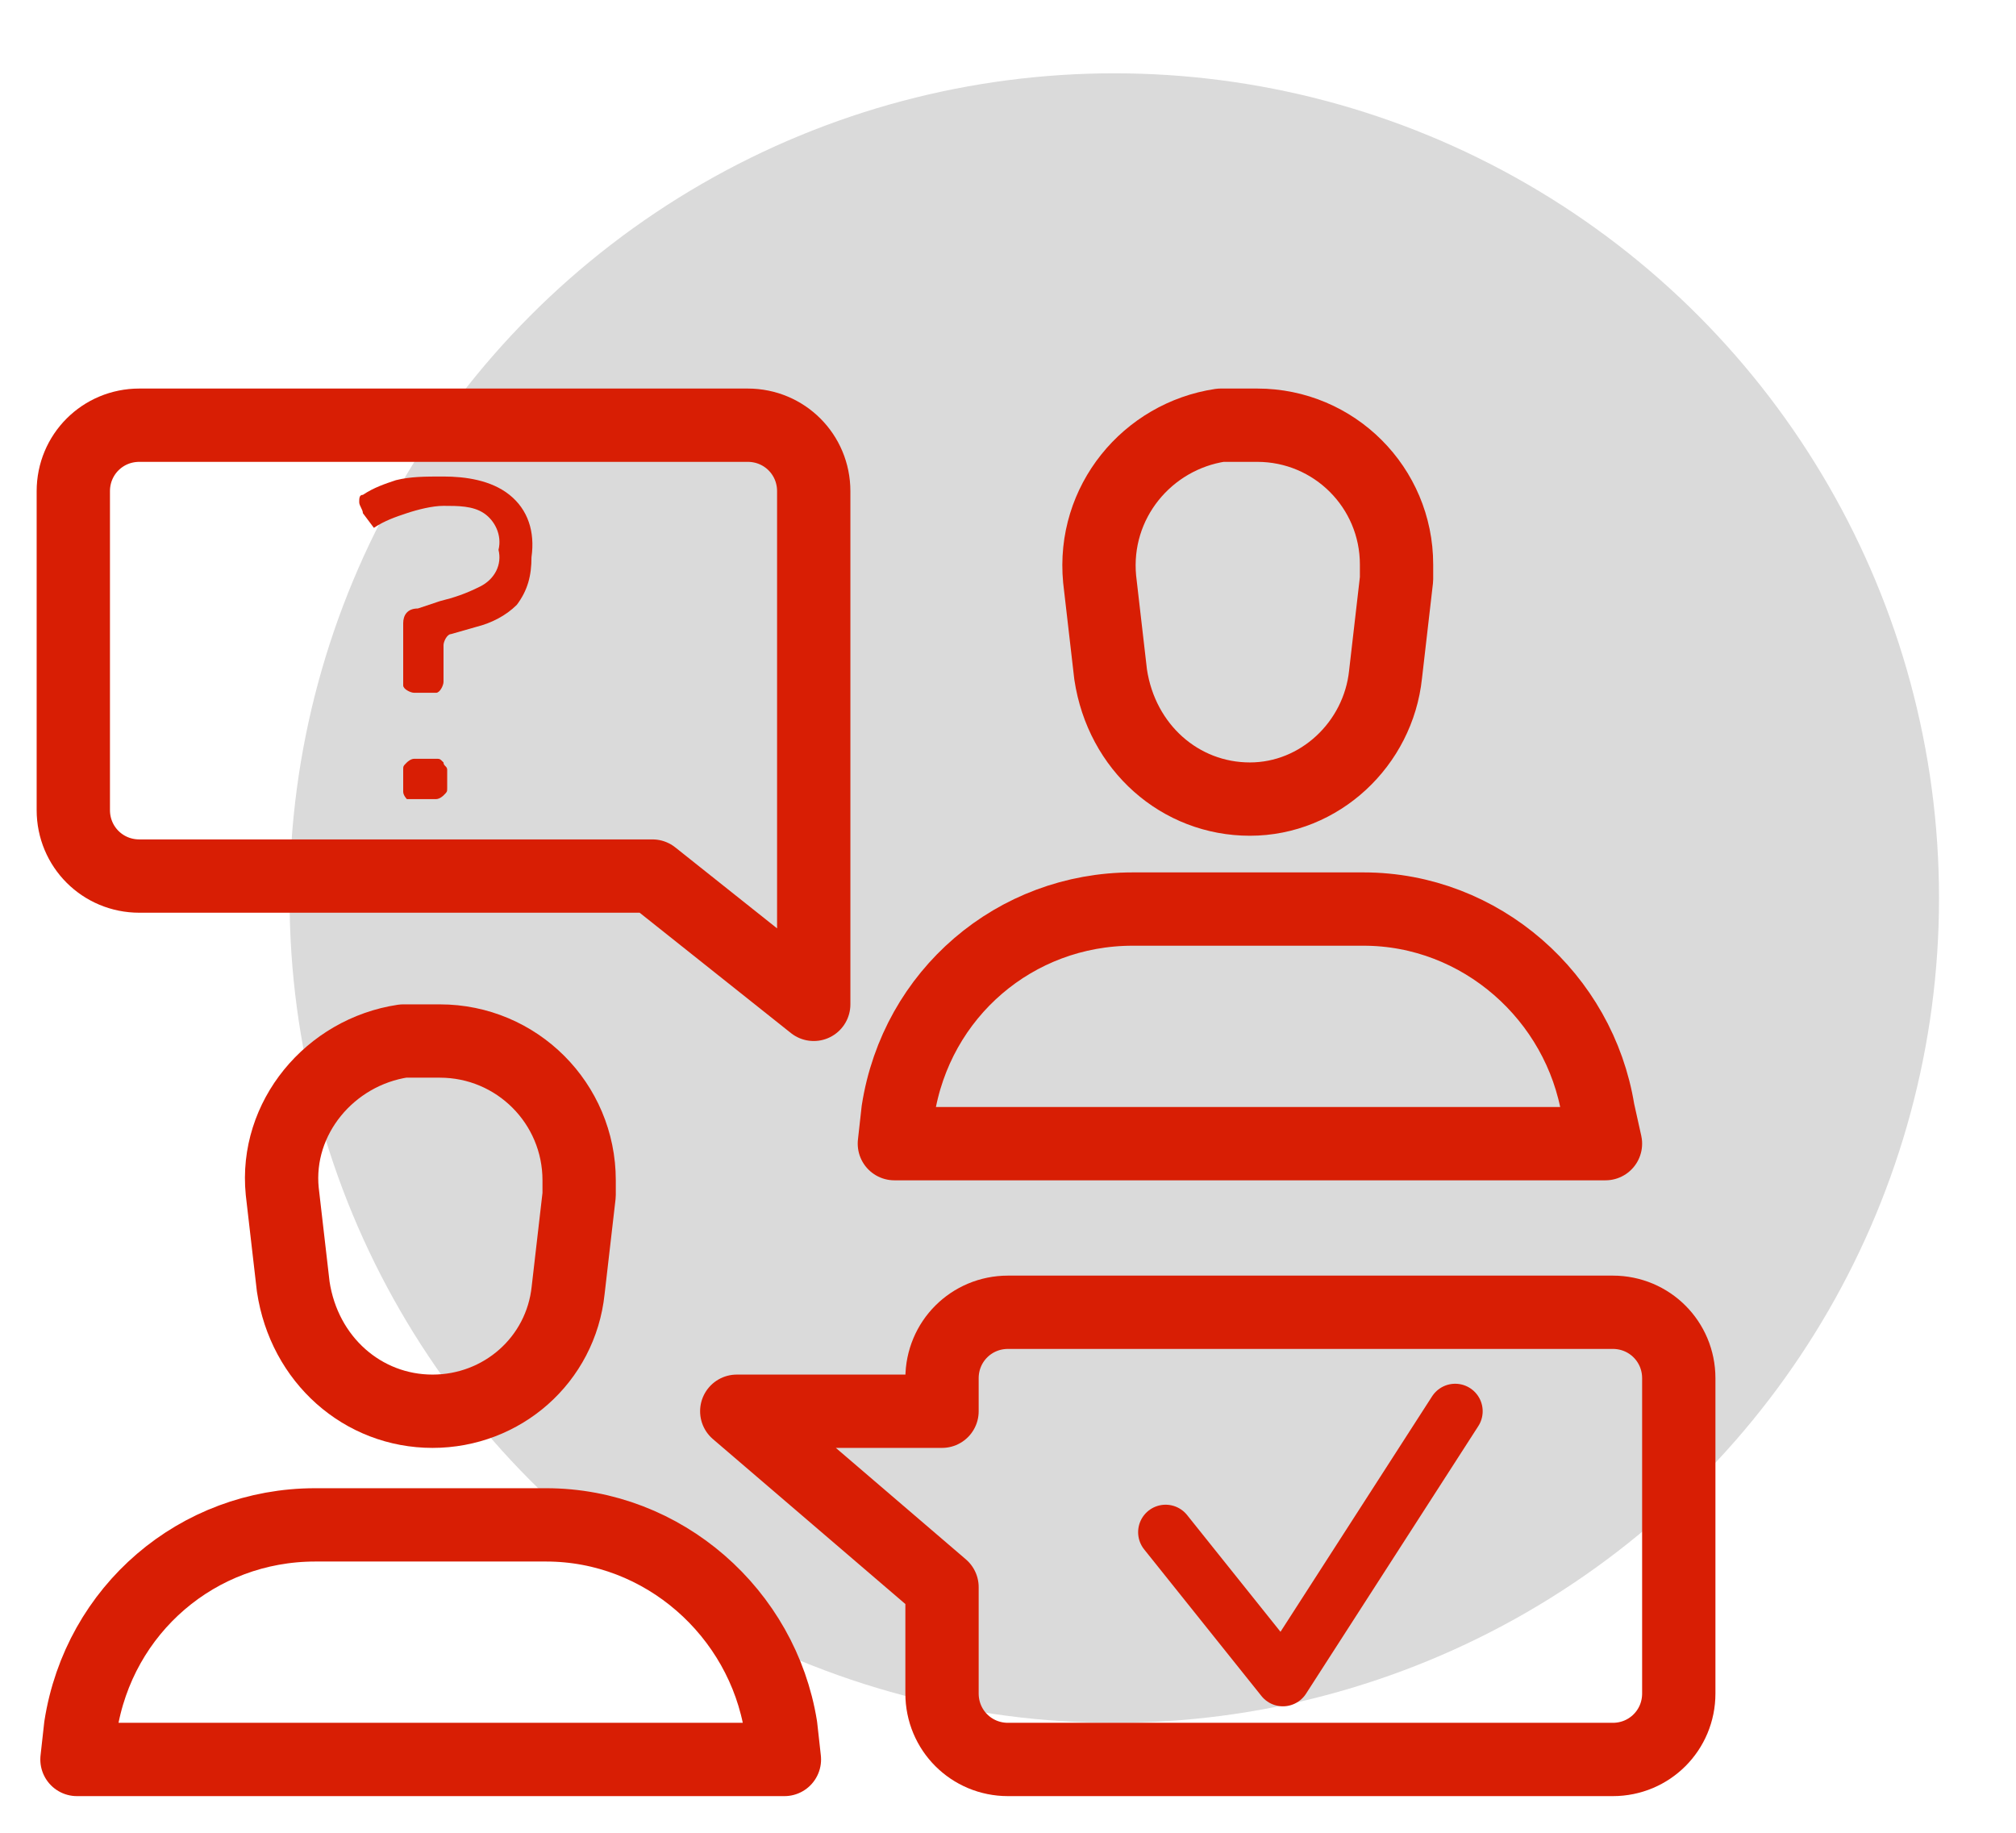 <?xml version="1.0" encoding="utf-8"?>
<!-- Generator: Adobe Illustrator 23.0.3, SVG Export Plug-In . SVG Version: 6.00 Build 0)  -->
<svg version="1.1" id="Warstwa_1" xmlns="http://www.w3.org/2000/svg" xmlns:xlink="http://www.w3.org/1999/xlink" x="0px" y="0px"
	 width="55px" height="50px" viewBox="0 0 55 50" style="enable-background:new 0 0 55 50;" xml:space="preserve">
<style type="text/css">
	.st0{fill:#DADADA;}
	.st1{fill:none;stroke:#D81E04;stroke-width:2;stroke-linecap:round;stroke-linejoin:round;}
	.st2{fill:#D81E04;}
	.st3{fill:none;stroke:#D81E04;stroke-width:1.5;stroke-linecap:round;stroke-linejoin:round;}
</style>
<title>ikona_ubieganie_o_zrodla_finansowaniai-szar-55x50</title>
<g id="Page-1">
	<circle id="Oval" class="st0" cx="30.4" cy="24.5" r="22.5"/>
</g>
<path id="bubble_speech" class="st1" d="M20.4,11.6H3.8c-1,0-1.8,0.8-1.8,1.8v8.7c0,1,0.8,1.8,1.8,1.8h14l4.4,3.5v-14
	C22.2,12.4,21.4,11.6,20.4,11.6C20.4,11.6,20.4,11.6,20.4,11.6z"/>
<path class="st1" d="M43.8,31.2H24.4l0.1-0.9c0.5-3.2,3.2-5.5,6.4-5.5h6.3c3.2,0,5.9,2.4,6.4,5.5L43.8,31.2z"/>
<path class="st1" d="M34.1,21.8L34.1,21.8c-1.9,0-3.5-1.4-3.8-3.4l-0.3-2.6c-0.2-2.1,1.3-3.9,3.3-4.2c0.1,0,0.3,0,0.4,0h0.6
	c2.1,0,3.8,1.7,3.8,3.8c0,0.1,0,0.3,0,0.4l-0.3,2.6C37.6,20.3,36,21.8,34.1,21.8z"/>
<path class="st1" d="M21.4,48H2.1l0.1-0.9c0.5-3.2,3.2-5.5,6.4-5.5h6.3c3.2,0,5.9,2.4,6.4,5.5L21.4,48z"/>
<path class="st1" d="M11.8,38.5L11.8,38.5c-1.9,0-3.5-1.4-3.8-3.4l-0.3-2.6C7.5,30.5,9,28.7,11,28.4c0.1,0,0.3,0,0.4,0H12
	c2.1,0,3.8,1.7,3.8,3.8c0,0.1,0,0.3,0,0.4l-0.3,2.6C15.3,37.1,13.7,38.5,11.8,38.5z"/>
<g>
	<path class="st2" d="M11.3,18.9c-0.1,0-0.3-0.1-0.3-0.2c0,0,0,0,0-0.1v-1.6c0-0.2,0.1-0.4,0.4-0.4l0.6-0.2c0.4-0.1,0.7-0.2,1.1-0.4
		c0.4-0.2,0.6-0.6,0.5-1c0.1-0.4-0.1-0.8-0.4-1c-0.3-0.2-0.7-0.2-1.1-0.2c-0.3,0-0.7,0.1-1,0.2c-0.3,0.1-0.6,0.2-0.9,0.4l-0.3-0.4
		c0-0.1-0.1-0.2-0.1-0.3c0-0.1,0-0.2,0.1-0.2c0.3-0.2,0.6-0.3,0.9-0.4c0.4-0.1,0.8-0.1,1.3-0.1c0.6,0,1.3,0.1,1.8,0.5
		c0.5,0.4,0.7,1,0.6,1.7c0,0.5-0.1,0.9-0.4,1.3c-0.3,0.3-0.7,0.5-1.1,0.6l-0.7,0.2c-0.1,0-0.2,0.2-0.2,0.3v1c0,0.1-0.1,0.3-0.2,0.3
		c0,0,0,0-0.1,0L11.3,18.9z M11,21c0-0.1,0-0.1,0.1-0.2c0,0,0.1-0.1,0.2-0.1h0.6c0.1,0,0.1,0,0.2,0.1c0,0.1,0.1,0.1,0.1,0.2v0.5
		c0,0.1,0,0.1-0.1,0.2c0,0-0.1,0.1-0.2,0.1h-0.6c-0.1,0-0.1,0-0.2,0c0,0-0.1-0.1-0.1-0.2L11,21z"/>
</g>
<path class="st1" d="M25.7,38.5h-5.6l5.6,4.8v2.9c0,1,0.8,1.8,1.8,1.8l0,0H44c1,0,1.8-0.8,1.8-1.8l0,0v-8.6c0-1-0.8-1.8-1.8-1.8
	H27.5c-1,0-1.8,0.8-1.8,1.8l0,0V38.5z"/>
<polyline class="st3" points="31.8,41.8 35,45.8 39.7,38.5 "/>
</svg>
